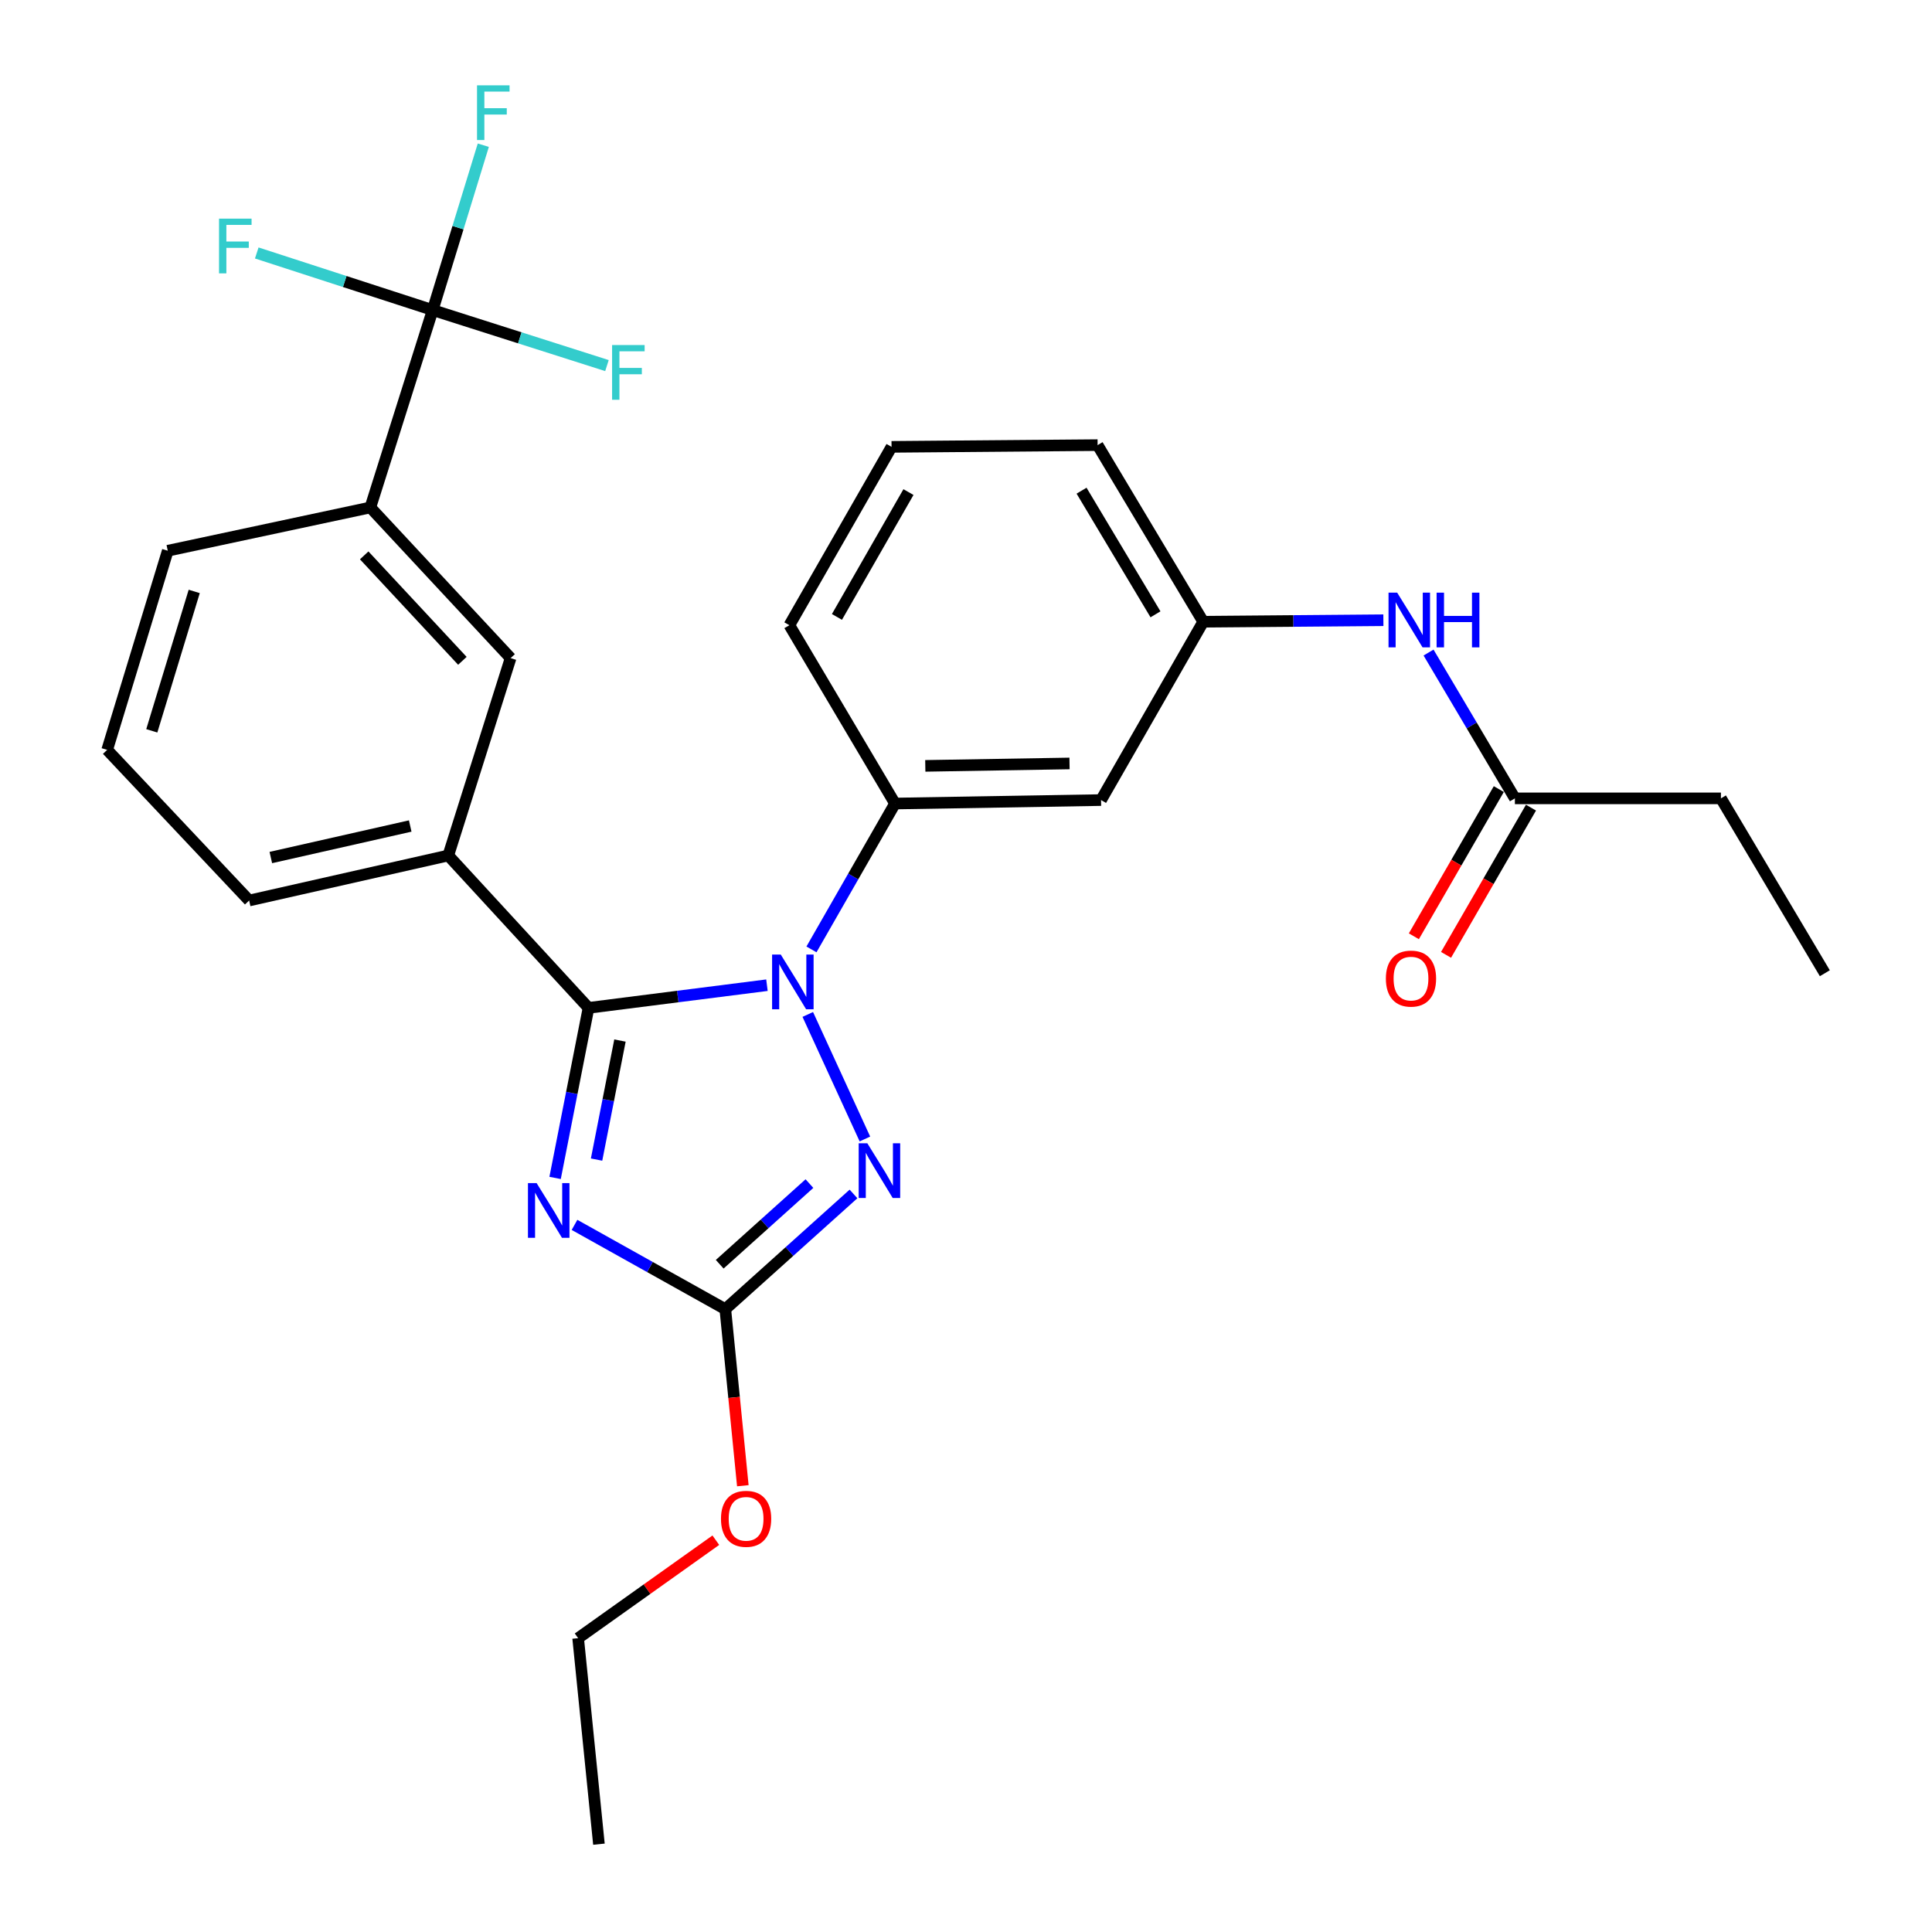 <?xml version='1.0' encoding='iso-8859-1'?>
<svg version='1.1' baseProfile='full'
              xmlns='http://www.w3.org/2000/svg'
                      xmlns:rdkit='http://www.rdkit.org/xml'
                      xmlns:xlink='http://www.w3.org/1999/xlink'
                  xml:space='preserve'
width='1000px' height='1000px' viewBox='0 0 1000 1000'>
<!-- END OF HEADER -->
<rect style='opacity:1.0;fill:#FFFFFF;stroke:none' width='1000' height='1000' x='0' y='0'> </rect>
<path class='bond-0' d='M 890.75,413.232 L 944.531,503.743' style='fill:none;fill-rule:evenodd;stroke:#000000;stroke-width:6px;stroke-linecap:butt;stroke-linejoin:miter;stroke-opacity:1' />
<path class='bond-1' d='M 890.75,413.232 L 784.107,413.232' style='fill:none;fill-rule:evenodd;stroke:#000000;stroke-width:6px;stroke-linecap:butt;stroke-linejoin:miter;stroke-opacity:1' />
<path class='bond-2' d='M 739.413,337.758 L 761.76,375.495' style='fill:none;fill-rule:evenodd;stroke:#0000FF;stroke-width:6px;stroke-linecap:butt;stroke-linejoin:miter;stroke-opacity:1' />
<path class='bond-2' d='M 761.76,375.495 L 784.107,413.232' style='fill:none;fill-rule:evenodd;stroke:#000000;stroke-width:6px;stroke-linecap:butt;stroke-linejoin:miter;stroke-opacity:1' />
<path class='bond-3' d='M 716.033,321.028 L 669.41,321.421' style='fill:none;fill-rule:evenodd;stroke:#0000FF;stroke-width:6px;stroke-linecap:butt;stroke-linejoin:miter;stroke-opacity:1' />
<path class='bond-3' d='M 669.41,321.421 L 622.786,321.813' style='fill:none;fill-rule:evenodd;stroke:#000000;stroke-width:6px;stroke-linecap:butt;stroke-linejoin:miter;stroke-opacity:1' />
<path class='bond-4' d='M 775.779,408.426 L 753.796,446.523' style='fill:none;fill-rule:evenodd;stroke:#000000;stroke-width:6px;stroke-linecap:butt;stroke-linejoin:miter;stroke-opacity:1' />
<path class='bond-4' d='M 753.796,446.523 L 731.814,484.619' style='fill:none;fill-rule:evenodd;stroke:#FF0000;stroke-width:6px;stroke-linecap:butt;stroke-linejoin:miter;stroke-opacity:1' />
<path class='bond-4' d='M 792.436,418.037 L 770.453,456.134' style='fill:none;fill-rule:evenodd;stroke:#000000;stroke-width:6px;stroke-linecap:butt;stroke-linejoin:miter;stroke-opacity:1' />
<path class='bond-4' d='M 770.453,456.134 L 748.47,494.231' style='fill:none;fill-rule:evenodd;stroke:#FF0000;stroke-width:6px;stroke-linecap:butt;stroke-linejoin:miter;stroke-opacity:1' />
<path class='bond-5' d='M 418.105,525.077 L 447.677,589.537' style='fill:none;fill-rule:evenodd;stroke:#0000FF;stroke-width:6px;stroke-linecap:butt;stroke-linejoin:miter;stroke-opacity:1' />
<path class='bond-6' d='M 396.971,509.934 L 350.795,515.802' style='fill:none;fill-rule:evenodd;stroke:#0000FF;stroke-width:6px;stroke-linecap:butt;stroke-linejoin:miter;stroke-opacity:1' />
<path class='bond-6' d='M 350.795,515.802 L 304.619,521.67' style='fill:none;fill-rule:evenodd;stroke:#000000;stroke-width:6px;stroke-linecap:butt;stroke-linejoin:miter;stroke-opacity:1' />
<path class='bond-7' d='M 420.011,491.41 L 441.635,453.662' style='fill:none;fill-rule:evenodd;stroke:#0000FF;stroke-width:6px;stroke-linecap:butt;stroke-linejoin:miter;stroke-opacity:1' />
<path class='bond-7' d='M 441.635,453.662 L 463.259,415.913' style='fill:none;fill-rule:evenodd;stroke:#000000;stroke-width:6px;stroke-linecap:butt;stroke-linejoin:miter;stroke-opacity:1' />
<path class='bond-8' d='M 441.772,617.983 L 408.596,647.8' style='fill:none;fill-rule:evenodd;stroke:#0000FF;stroke-width:6px;stroke-linecap:butt;stroke-linejoin:miter;stroke-opacity:1' />
<path class='bond-8' d='M 408.596,647.8 L 375.419,677.617' style='fill:none;fill-rule:evenodd;stroke:#000000;stroke-width:6px;stroke-linecap:butt;stroke-linejoin:miter;stroke-opacity:1' />
<path class='bond-8' d='M 418.964,612.625 L 395.741,633.497' style='fill:none;fill-rule:evenodd;stroke:#0000FF;stroke-width:6px;stroke-linecap:butt;stroke-linejoin:miter;stroke-opacity:1' />
<path class='bond-8' d='M 395.741,633.497 L 372.518,654.37' style='fill:none;fill-rule:evenodd;stroke:#000000;stroke-width:6px;stroke-linecap:butt;stroke-linejoin:miter;stroke-opacity:1' />
<path class='bond-9' d='M 375.419,677.617 L 336.394,655.806' style='fill:none;fill-rule:evenodd;stroke:#000000;stroke-width:6px;stroke-linecap:butt;stroke-linejoin:miter;stroke-opacity:1' />
<path class='bond-9' d='M 336.394,655.806 L 297.369,633.995' style='fill:none;fill-rule:evenodd;stroke:#0000FF;stroke-width:6px;stroke-linecap:butt;stroke-linejoin:miter;stroke-opacity:1' />
<path class='bond-10' d='M 375.419,677.617 L 379.953,723.314' style='fill:none;fill-rule:evenodd;stroke:#000000;stroke-width:6px;stroke-linecap:butt;stroke-linejoin:miter;stroke-opacity:1' />
<path class='bond-10' d='M 379.953,723.314 L 384.487,769.011' style='fill:none;fill-rule:evenodd;stroke:#FF0000;stroke-width:6px;stroke-linecap:butt;stroke-linejoin:miter;stroke-opacity:1' />
<path class='bond-11' d='M 287.319,609.697 L 295.969,565.683' style='fill:none;fill-rule:evenodd;stroke:#0000FF;stroke-width:6px;stroke-linecap:butt;stroke-linejoin:miter;stroke-opacity:1' />
<path class='bond-11' d='M 295.969,565.683 L 304.619,521.67' style='fill:none;fill-rule:evenodd;stroke:#000000;stroke-width:6px;stroke-linecap:butt;stroke-linejoin:miter;stroke-opacity:1' />
<path class='bond-11' d='M 308.783,600.202 L 314.839,569.392' style='fill:none;fill-rule:evenodd;stroke:#0000FF;stroke-width:6px;stroke-linecap:butt;stroke-linejoin:miter;stroke-opacity:1' />
<path class='bond-11' d='M 314.839,569.392 L 320.894,538.582' style='fill:none;fill-rule:evenodd;stroke:#000000;stroke-width:6px;stroke-linecap:butt;stroke-linejoin:miter;stroke-opacity:1' />
<path class='bond-12' d='M 304.619,521.67 L 232.025,442.804' style='fill:none;fill-rule:evenodd;stroke:#000000;stroke-width:6px;stroke-linecap:butt;stroke-linejoin:miter;stroke-opacity:1' />
<path class='bond-13' d='M 461.464,231.291 L 408.581,323.608' style='fill:none;fill-rule:evenodd;stroke:#000000;stroke-width:6px;stroke-linecap:butt;stroke-linejoin:miter;stroke-opacity:1' />
<path class='bond-13' d='M 470.218,254.698 L 433.2,319.319' style='fill:none;fill-rule:evenodd;stroke:#000000;stroke-width:6px;stroke-linecap:butt;stroke-linejoin:miter;stroke-opacity:1' />
<path class='bond-14' d='M 461.464,231.291 L 568.118,230.394' style='fill:none;fill-rule:evenodd;stroke:#000000;stroke-width:6px;stroke-linecap:butt;stroke-linejoin:miter;stroke-opacity:1' />
<path class='bond-15' d='M 370.51,797.204 L 334.878,822.558' style='fill:none;fill-rule:evenodd;stroke:#FF0000;stroke-width:6px;stroke-linecap:butt;stroke-linejoin:miter;stroke-opacity:1' />
<path class='bond-15' d='M 334.878,822.558 L 299.246,847.913' style='fill:none;fill-rule:evenodd;stroke:#000000;stroke-width:6px;stroke-linecap:butt;stroke-linejoin:miter;stroke-opacity:1' />
<path class='bond-16' d='M 408.581,323.608 L 463.259,415.913' style='fill:none;fill-rule:evenodd;stroke:#000000;stroke-width:6px;stroke-linecap:butt;stroke-linejoin:miter;stroke-opacity:1' />
<path class='bond-17' d='M 568.118,230.394 L 622.786,321.813' style='fill:none;fill-rule:evenodd;stroke:#000000;stroke-width:6px;stroke-linecap:butt;stroke-linejoin:miter;stroke-opacity:1' />
<path class='bond-17' d='M 559.814,253.976 L 598.081,317.97' style='fill:none;fill-rule:evenodd;stroke:#000000;stroke-width:6px;stroke-linecap:butt;stroke-linejoin:miter;stroke-opacity:1' />
<path class='bond-18' d='M 299.246,847.913 L 310.004,954.545' style='fill:none;fill-rule:evenodd;stroke:#000000;stroke-width:6px;stroke-linecap:butt;stroke-linejoin:miter;stroke-opacity:1' />
<path class='bond-19' d='M 223.959,160.491 L 191.694,262.658' style='fill:none;fill-rule:evenodd;stroke:#000000;stroke-width:6px;stroke-linecap:butt;stroke-linejoin:miter;stroke-opacity:1' />
<path class='bond-20' d='M 223.959,160.491 L 237.058,117.824' style='fill:none;fill-rule:evenodd;stroke:#000000;stroke-width:6px;stroke-linecap:butt;stroke-linejoin:miter;stroke-opacity:1' />
<path class='bond-20' d='M 237.058,117.824 L 250.158,75.157' style='fill:none;fill-rule:evenodd;stroke:#33CCCC;stroke-width:6px;stroke-linecap:butt;stroke-linejoin:miter;stroke-opacity:1' />
<path class='bond-21' d='M 223.959,160.491 L 178.428,145.713' style='fill:none;fill-rule:evenodd;stroke:#000000;stroke-width:6px;stroke-linecap:butt;stroke-linejoin:miter;stroke-opacity:1' />
<path class='bond-21' d='M 178.428,145.713 L 132.897,130.934' style='fill:none;fill-rule:evenodd;stroke:#33CCCC;stroke-width:6px;stroke-linecap:butt;stroke-linejoin:miter;stroke-opacity:1' />
<path class='bond-22' d='M 223.959,160.491 L 269.06,174.859' style='fill:none;fill-rule:evenodd;stroke:#000000;stroke-width:6px;stroke-linecap:butt;stroke-linejoin:miter;stroke-opacity:1' />
<path class='bond-22' d='M 269.06,174.859 L 314.161,189.227' style='fill:none;fill-rule:evenodd;stroke:#33CCCC;stroke-width:6px;stroke-linecap:butt;stroke-linejoin:miter;stroke-opacity:1' />
<path class='bond-23' d='M 191.694,262.658 L 264.289,340.637' style='fill:none;fill-rule:evenodd;stroke:#000000;stroke-width:6px;stroke-linecap:butt;stroke-linejoin:miter;stroke-opacity:1' />
<path class='bond-23' d='M 188.508,287.458 L 239.325,342.044' style='fill:none;fill-rule:evenodd;stroke:#000000;stroke-width:6px;stroke-linecap:butt;stroke-linejoin:miter;stroke-opacity:1' />
<path class='bond-24' d='M 191.694,262.658 L 86.835,285.061' style='fill:none;fill-rule:evenodd;stroke:#000000;stroke-width:6px;stroke-linecap:butt;stroke-linejoin:miter;stroke-opacity:1' />
<path class='bond-25' d='M 232.025,442.804 L 264.289,340.637' style='fill:none;fill-rule:evenodd;stroke:#000000;stroke-width:6px;stroke-linecap:butt;stroke-linejoin:miter;stroke-opacity:1' />
<path class='bond-26' d='M 232.025,442.804 L 128.961,466.105' style='fill:none;fill-rule:evenodd;stroke:#000000;stroke-width:6px;stroke-linecap:butt;stroke-linejoin:miter;stroke-opacity:1' />
<path class='bond-26' d='M 212.325,427.542 L 140.18,443.853' style='fill:none;fill-rule:evenodd;stroke:#000000;stroke-width:6px;stroke-linecap:butt;stroke-linejoin:miter;stroke-opacity:1' />
<path class='bond-27' d='M 86.835,285.061 L 55.469,388.136' style='fill:none;fill-rule:evenodd;stroke:#000000;stroke-width:6px;stroke-linecap:butt;stroke-linejoin:miter;stroke-opacity:1' />
<path class='bond-27' d='M 100.528,306.121 L 78.571,378.274' style='fill:none;fill-rule:evenodd;stroke:#000000;stroke-width:6px;stroke-linecap:butt;stroke-linejoin:miter;stroke-opacity:1' />
<path class='bond-28' d='M 128.961,466.105 L 55.469,388.136' style='fill:none;fill-rule:evenodd;stroke:#000000;stroke-width:6px;stroke-linecap:butt;stroke-linejoin:miter;stroke-opacity:1' />
<path class='bond-29' d='M 569.902,414.119 L 622.786,321.813' style='fill:none;fill-rule:evenodd;stroke:#000000;stroke-width:6px;stroke-linecap:butt;stroke-linejoin:miter;stroke-opacity:1' />
<path class='bond-30' d='M 569.902,414.119 L 463.259,415.913' style='fill:none;fill-rule:evenodd;stroke:#000000;stroke-width:6px;stroke-linecap:butt;stroke-linejoin:miter;stroke-opacity:1' />
<path class='bond-30' d='M 553.582,395.16 L 478.932,396.417' style='fill:none;fill-rule:evenodd;stroke:#000000;stroke-width:6px;stroke-linecap:butt;stroke-linejoin:miter;stroke-opacity:1' />
<path  class='atom-1' d='M 723.18 306.755
L 732.46 321.755
Q 733.38 323.235, 734.86 325.915
Q 736.34 328.595, 736.42 328.755
L 736.42 306.755
L 740.18 306.755
L 740.18 335.075
L 736.3 335.075
L 726.34 318.675
Q 725.18 316.755, 723.94 314.555
Q 722.74 312.355, 722.38 311.675
L 722.38 335.075
L 718.7 335.075
L 718.7 306.755
L 723.18 306.755
' fill='#0000FF'/>
<path  class='atom-1' d='M 743.58 306.755
L 747.42 306.755
L 747.42 318.795
L 761.9 318.795
L 761.9 306.755
L 765.74 306.755
L 765.74 335.075
L 761.9 335.075
L 761.9 321.995
L 747.42 321.995
L 747.42 335.075
L 743.58 335.075
L 743.58 306.755
' fill='#0000FF'/>
<path  class='atom-3' d='M 717.326 506.515
Q 717.326 499.715, 720.686 495.915
Q 724.046 492.115, 730.326 492.115
Q 736.606 492.115, 739.966 495.915
Q 743.326 499.715, 743.326 506.515
Q 743.326 513.395, 739.926 517.315
Q 736.526 521.195, 730.326 521.195
Q 724.086 521.195, 720.686 517.315
Q 717.326 513.435, 717.326 506.515
M 730.326 517.995
Q 734.646 517.995, 736.966 515.115
Q 739.326 512.195, 739.326 506.515
Q 739.326 500.955, 736.966 498.155
Q 734.646 495.315, 730.326 495.315
Q 726.006 495.315, 723.646 498.115
Q 721.326 500.915, 721.326 506.515
Q 721.326 512.235, 723.646 515.115
Q 726.006 517.995, 730.326 517.995
' fill='#FF0000'/>
<path  class='atom-5' d='M 404.116 494.07
L 413.396 509.07
Q 414.316 510.55, 415.796 513.23
Q 417.276 515.91, 417.356 516.07
L 417.356 494.07
L 421.116 494.07
L 421.116 522.39
L 417.236 522.39
L 407.276 505.99
Q 406.116 504.07, 404.876 501.87
Q 403.676 499.67, 403.316 498.99
L 403.316 522.39
L 399.636 522.39
L 399.636 494.07
L 404.116 494.07
' fill='#0000FF'/>
<path  class='atom-6' d='M 448.933 591.76
L 458.213 606.76
Q 459.133 608.24, 460.613 610.92
Q 462.093 613.6, 462.173 613.76
L 462.173 591.76
L 465.933 591.76
L 465.933 620.08
L 462.053 620.08
L 452.093 603.68
Q 450.933 601.76, 449.693 599.56
Q 448.493 597.36, 448.133 596.68
L 448.133 620.08
L 444.453 620.08
L 444.453 591.76
L 448.933 591.76
' fill='#0000FF'/>
<path  class='atom-8' d='M 277.751 612.369
L 287.031 627.369
Q 287.951 628.849, 289.431 631.529
Q 290.911 634.209, 290.991 634.369
L 290.991 612.369
L 294.751 612.369
L 294.751 640.689
L 290.871 640.689
L 280.911 624.289
Q 279.751 622.369, 278.511 620.169
Q 277.311 617.969, 276.951 617.289
L 276.951 640.689
L 273.271 640.689
L 273.271 612.369
L 277.751 612.369
' fill='#0000FF'/>
<path  class='atom-11' d='M 373.178 786.135
Q 373.178 779.335, 376.538 775.535
Q 379.898 771.735, 386.178 771.735
Q 392.458 771.735, 395.818 775.535
Q 399.178 779.335, 399.178 786.135
Q 399.178 793.015, 395.778 796.935
Q 392.378 800.815, 386.178 800.815
Q 379.938 800.815, 376.538 796.935
Q 373.178 793.055, 373.178 786.135
M 386.178 797.615
Q 390.498 797.615, 392.818 794.735
Q 395.178 791.815, 395.178 786.135
Q 395.178 780.575, 392.818 777.775
Q 390.498 774.935, 386.178 774.935
Q 381.858 774.935, 379.498 777.735
Q 377.178 780.535, 377.178 786.135
Q 377.178 791.855, 379.498 794.735
Q 381.858 797.615, 386.178 797.615
' fill='#FF0000'/>
<path  class='atom-20' d='M 246.906 44.165
L 263.746 44.165
L 263.746 47.405
L 250.706 47.405
L 250.706 56.005
L 262.306 56.005
L 262.306 59.285
L 250.706 59.285
L 250.706 72.485
L 246.906 72.485
L 246.906 44.165
' fill='#33CCCC'/>
<path  class='atom-21' d='M 113.372 113.17
L 130.212 113.17
L 130.212 116.41
L 117.172 116.41
L 117.172 125.01
L 128.772 125.01
L 128.772 128.29
L 117.172 128.29
L 117.172 141.49
L 113.372 141.49
L 113.372 113.17
' fill='#33CCCC'/>
<path  class='atom-22' d='M 316.819 178.596
L 333.659 178.596
L 333.659 181.836
L 320.619 181.836
L 320.619 190.436
L 332.219 190.436
L 332.219 193.716
L 320.619 193.716
L 320.619 206.916
L 316.819 206.916
L 316.819 178.596
' fill='#33CCCC'/>
</svg>
